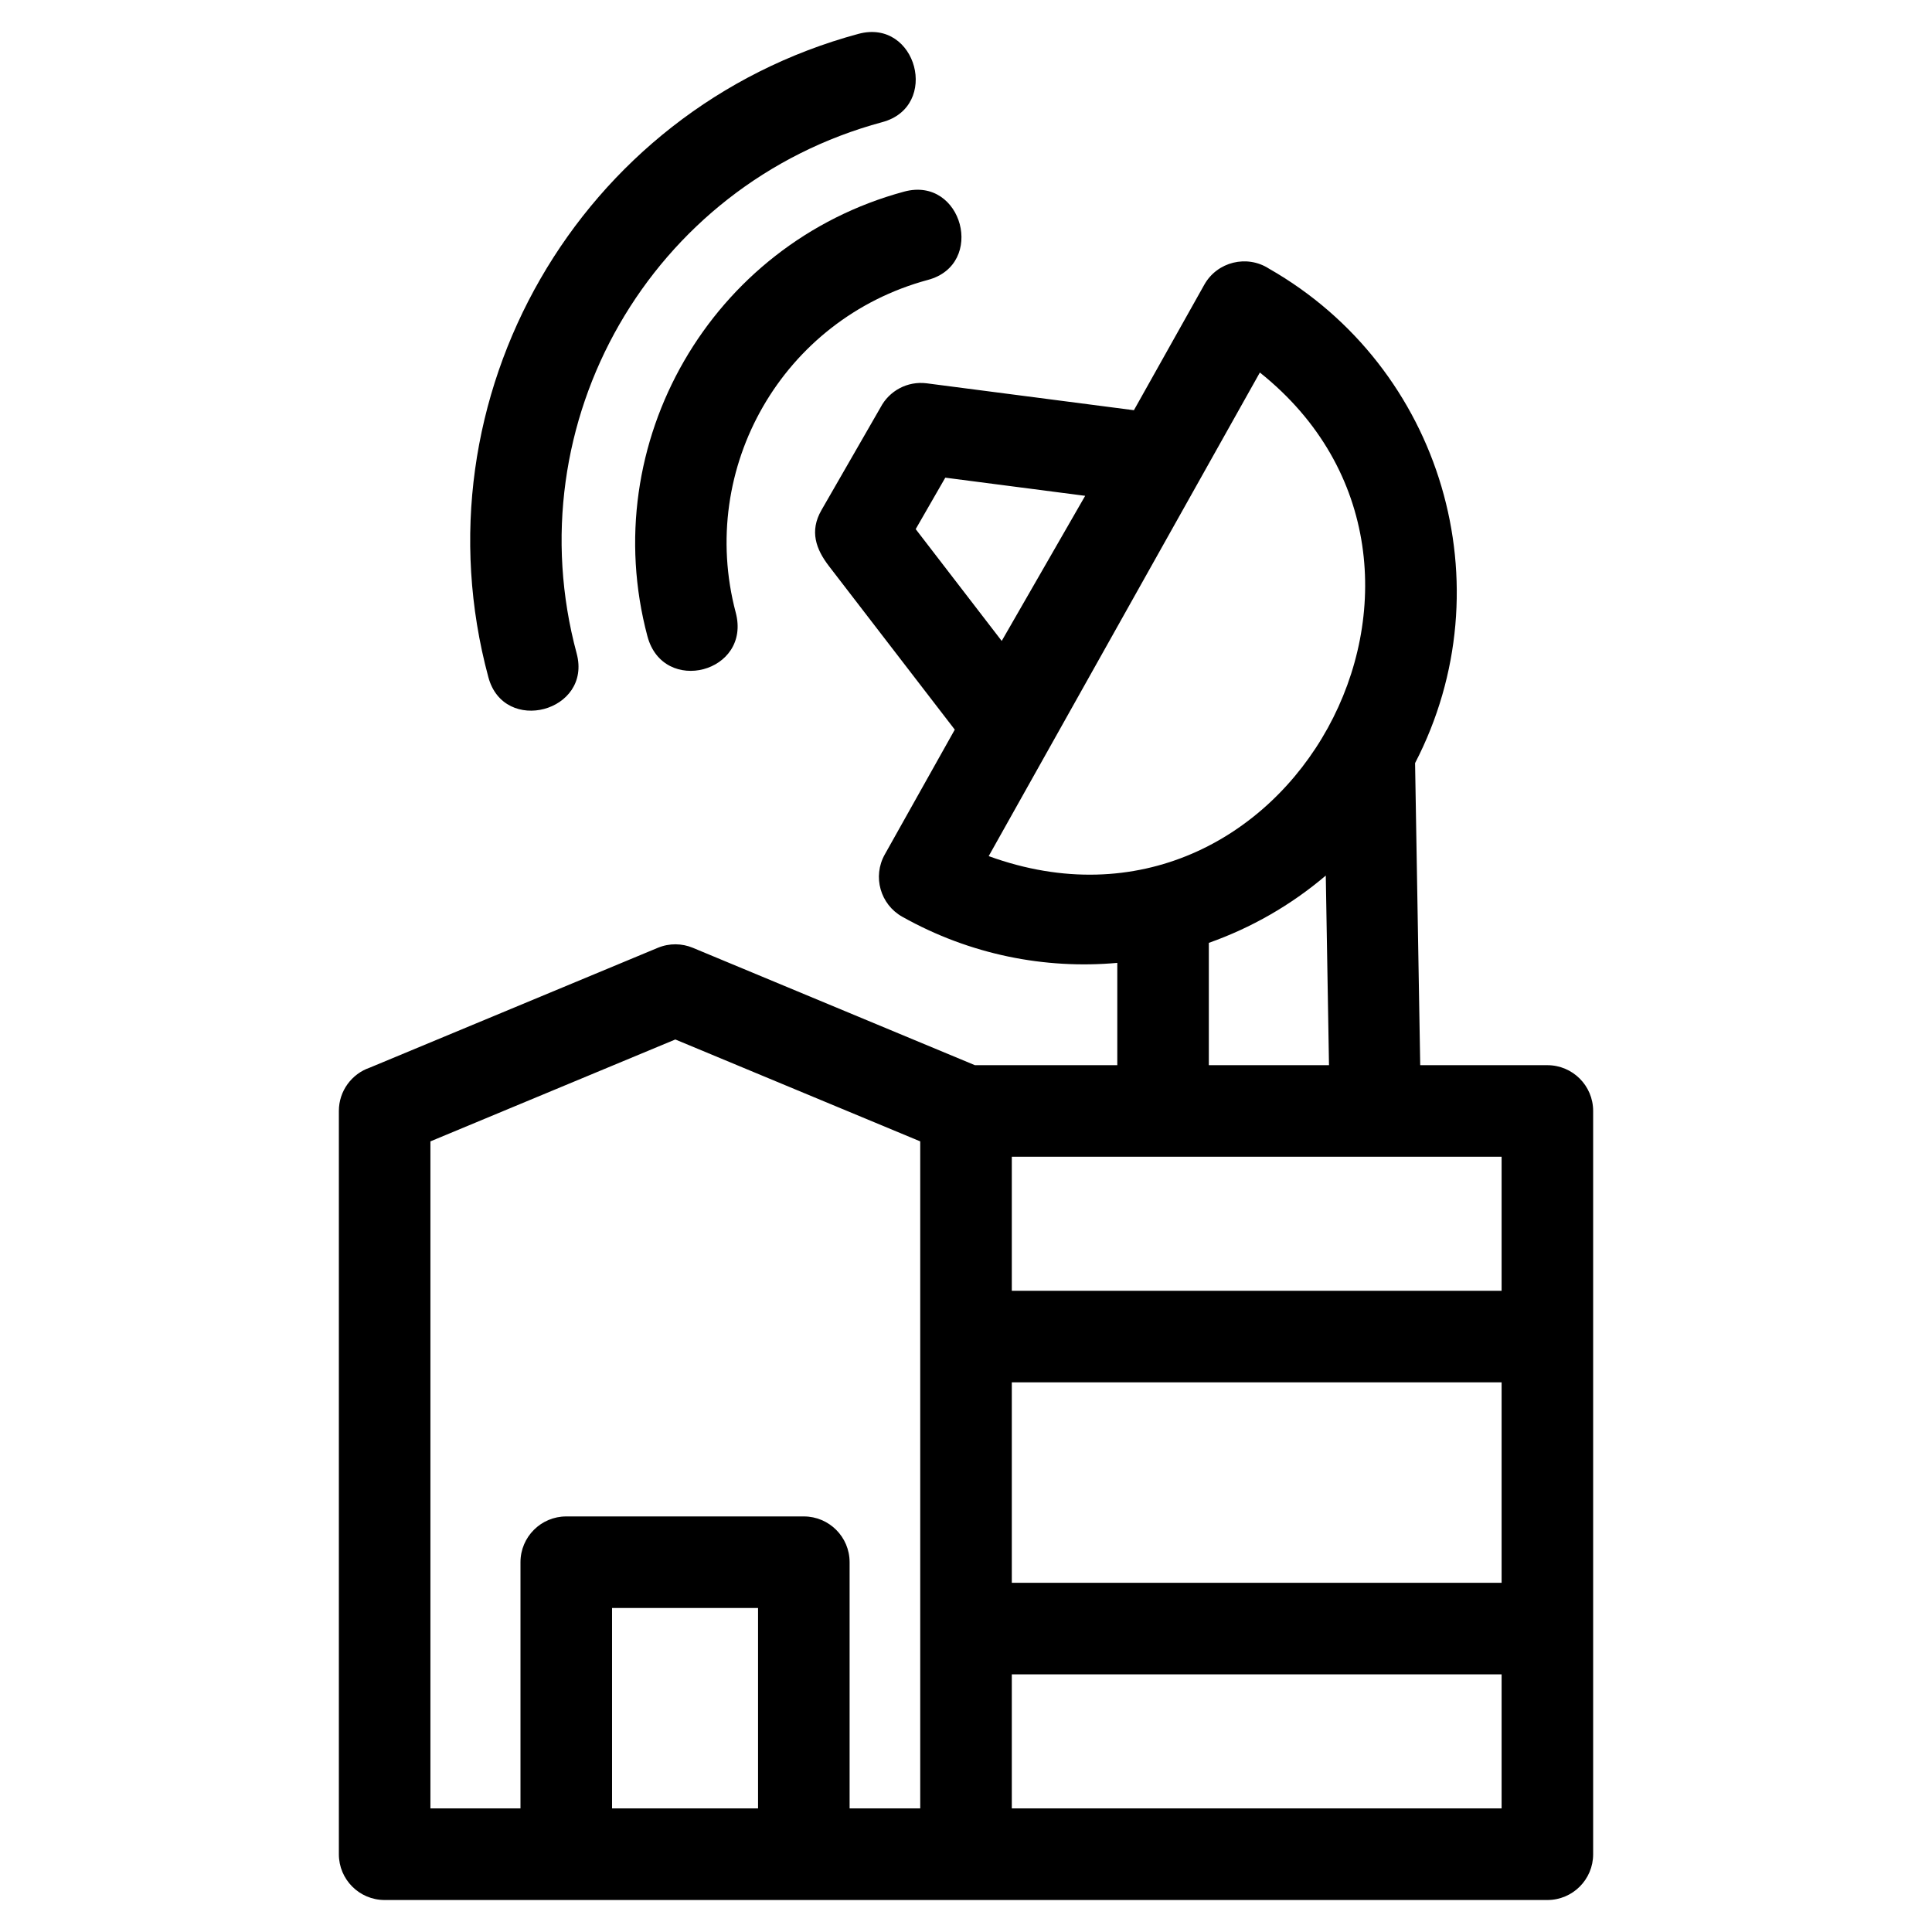 <?xml version="1.0" encoding="UTF-8"?>
<!-- Uploaded to: ICON Repo, www.svgrepo.com, Generator: ICON Repo Mixer Tools -->
<svg fill="#000000" width="800px" height="800px" version="1.1" viewBox="144 144 512 512" xmlns="http://www.w3.org/2000/svg">
 <path d="m402.36 426.28h37.734v-27.109c-19.133 1.715-38.965-2.117-56.984-12.223-5.832-3.273-7.914-10.656-4.641-16.496l18.555-33.09-33.324-43.312c-3.469-4.504-5.211-9.289-2.012-14.852l15.68-27.258c2.273-4.332 7.07-7.008 12.211-6.359l54.918 7.129 18.645-33.246c3.438-6.141 11.336-8.02 17.137-4.277 45.934 26.199 63.059 84.098 38.73 131.04l1.363 80.059h33.699c6.695 0 12.129 5.434 12.129 12.129v196.98c0 6.699-5.434 12.129-12.129 12.129h-308.14c-6.695 0-12.129-5.426-12.129-12.129v-196.98c0-5.32 3.426-9.844 8.195-11.48l76.328-31.754c3.094-1.285 6.414-1.195 9.289 0l74.75 31.105zm139.58 84.059h-129.8v53.113h129.8zm-129.8-24.262h129.8v-35.535h-129.8zm129.8 101.64h-129.8v35.535h129.8zm-154.07-141.24-64.902-27.004-64.902 27.004v176.77h23.867v-65.246c0-6.695 5.434-12.129 12.133-12.129h62.957c6.699 0 12.133 5.434 12.133 12.129v65.246h18.715v-176.77zm76.488-20.195h31.84l-0.852-50.246c-9.242 7.859-19.77 13.859-30.992 17.832v32.414zm13.52-183.56-71.863 128.16c79.43 28.891 136.29-76.781 71.863-128.16zm-181.05 74.477c4.113 15.398-19.297 21.648-23.41 6.254-19.977-74.09 24.047-150.52 98.125-170.49 15.395-4.117 21.648 19.297 6.254 23.41-61.309 16.523-97.492 79.543-80.969 140.82zm18.75-4.562c-13.652-51.238 16.859-104.06 68.082-117.87 15.398-4.113 21.648 19.297 6.254 23.41-38.422 10.359-61.102 49.73-50.941 88.145 4.227 15.93-19.215 22.016-23.391 6.312zm71.09-28.414 22.797 29.633 22.117-38.457-37.07-4.812zm-41.777 285.91h-38.691v53.113h38.691z"/>
</svg>